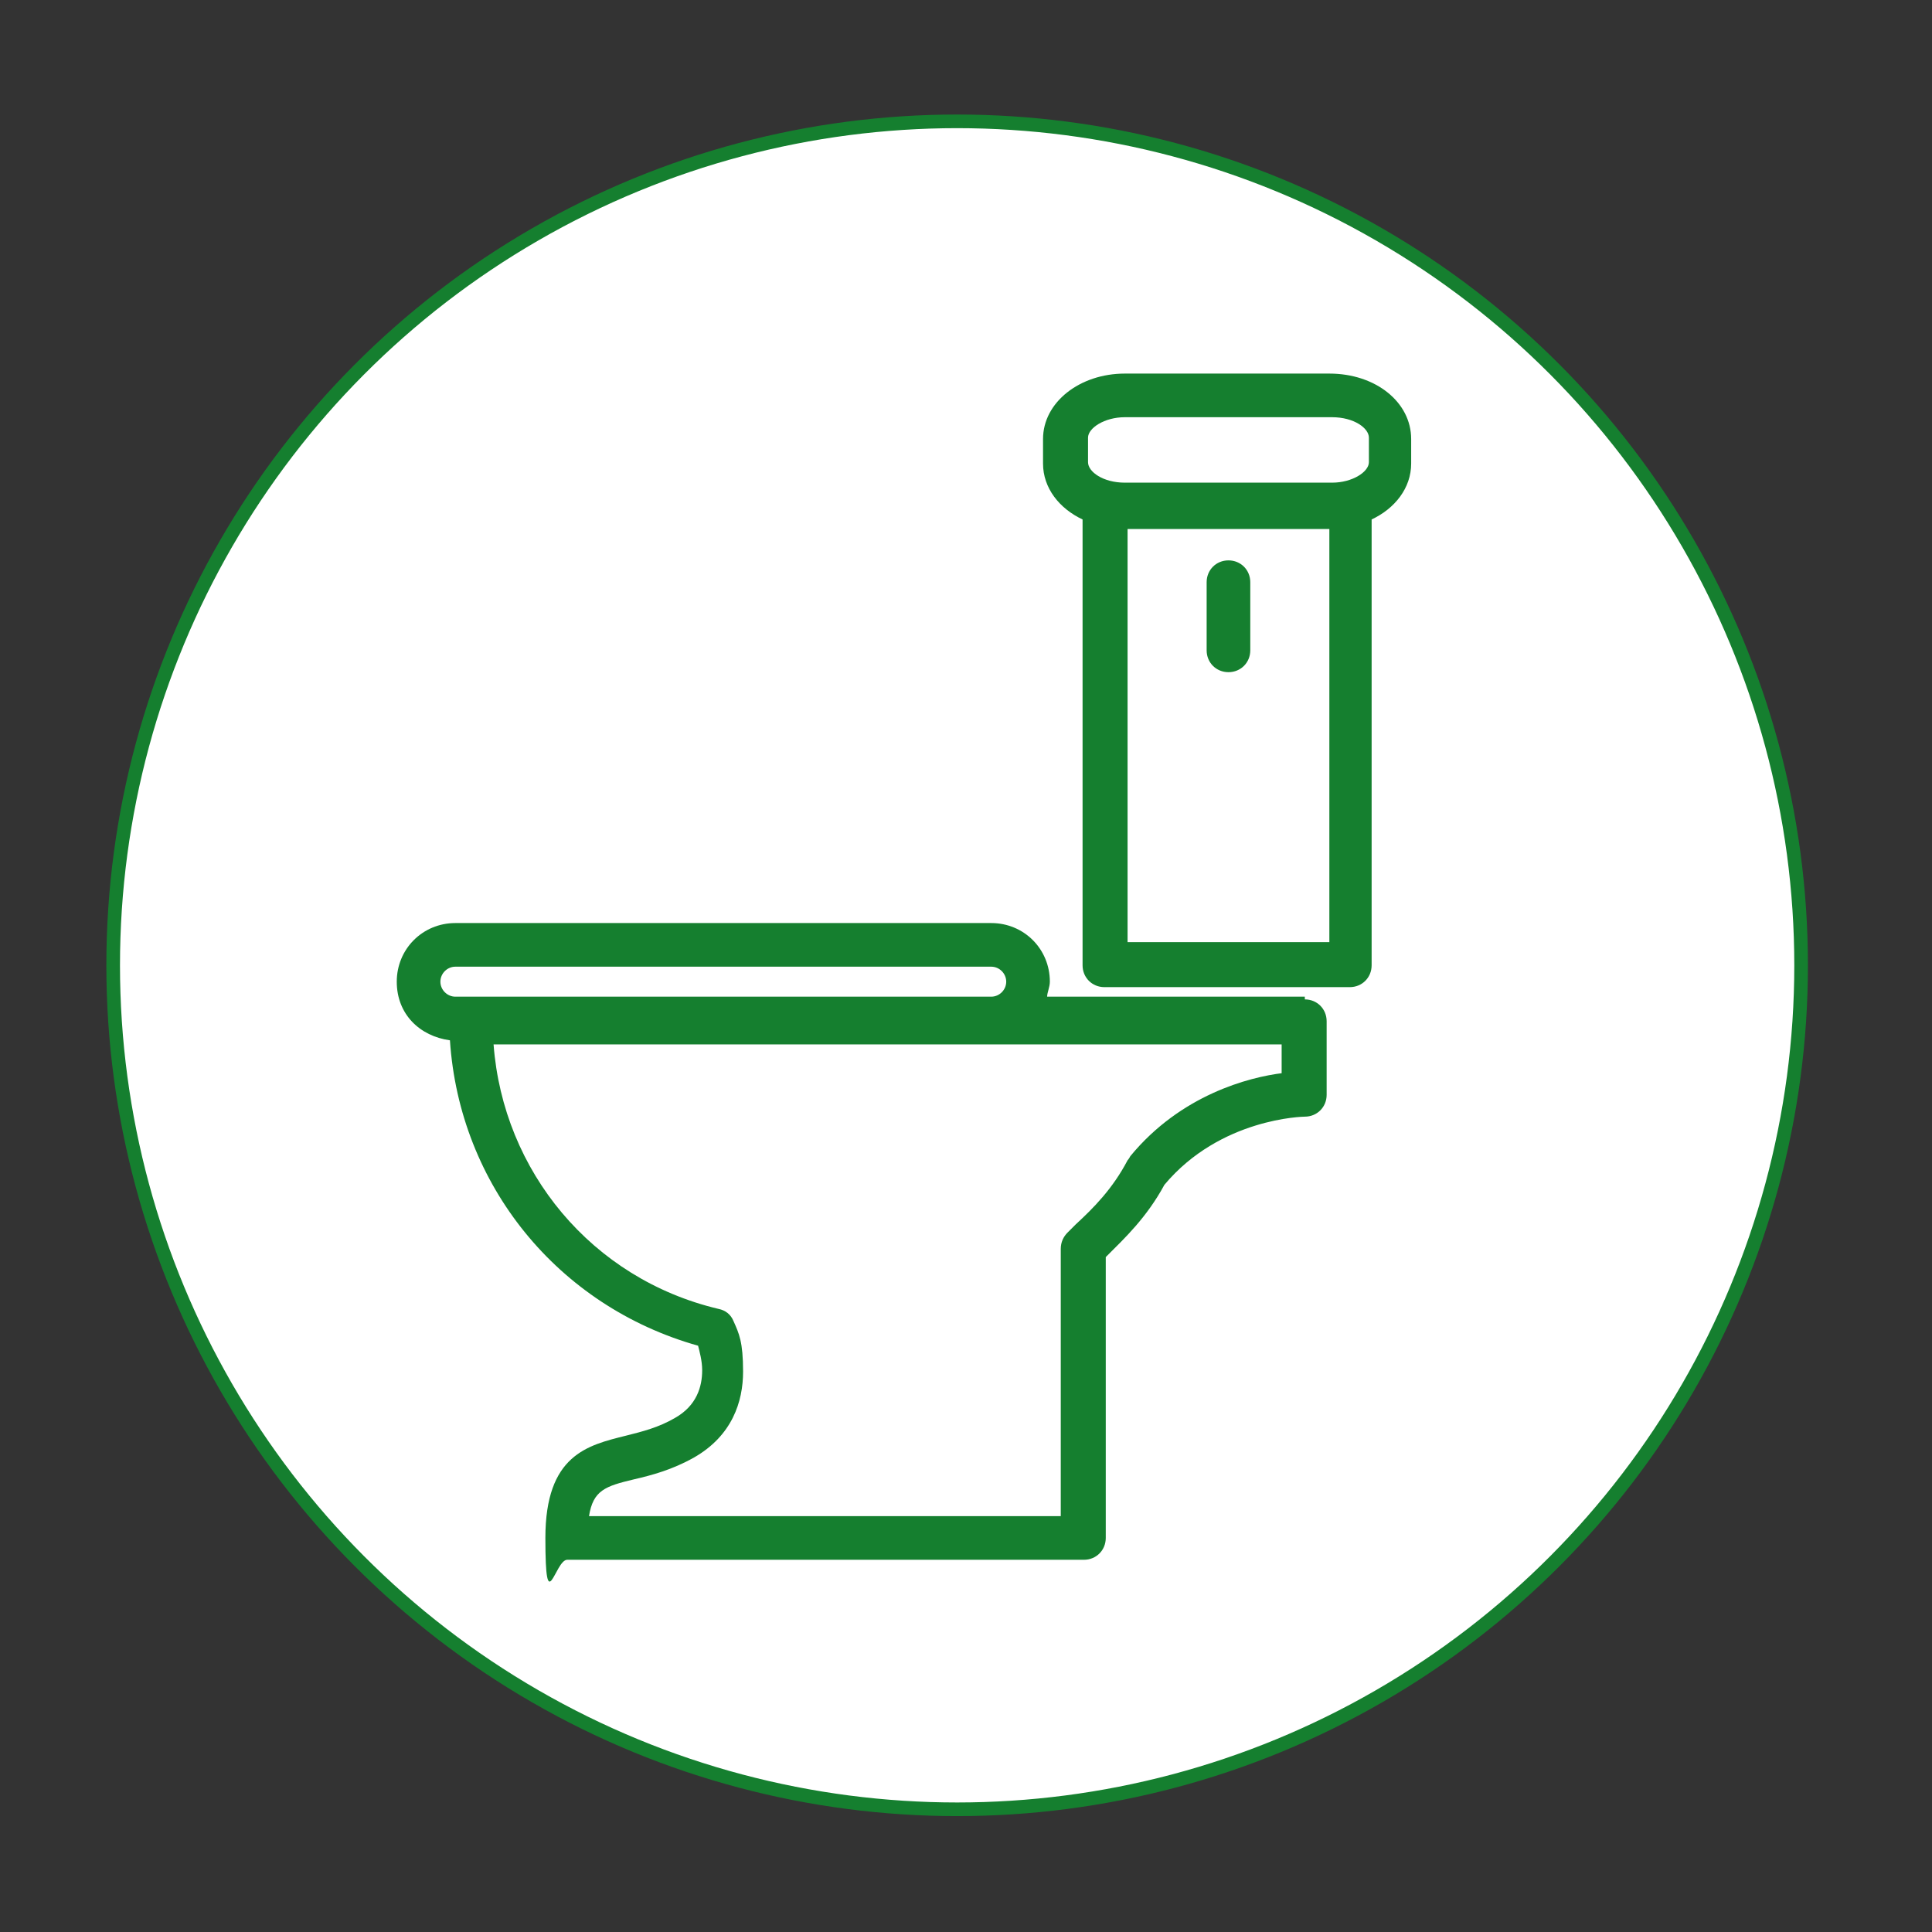 <svg xmlns="http://www.w3.org/2000/svg" id="_&#x30EC;&#x30A4;&#x30E4;&#x30FC;_1" data-name="&#x30EC;&#x30A4;&#x30E4;&#x30FC; 1" viewBox="0 0 141.7 141.7"><rect x="0" y="0" width="141.7" height="141.7" fill="#333333" stroke="none"/><defs><style>      .cls-1 {        fill: #157f2f;        stroke-width: 0px;      }      .cls-2 {        fill: #fff;        stroke: #157f2f;        stroke-miterlimit: 10;      }    </style></defs><circle class="cls-2" cx="70.2" cy="70.8" r="61.9"></circle><g><path class="cls-1" d="M97.7,27.4h-15.2c-3.3,0-6,2.1-6,4.8v1.8c0,1.8,1.2,3.3,2.9,4.1v32.7c0,.9.7,1.6,1.6,1.6h18c.9,0,1.6-.7,1.6-1.6v-32.7c1.7-.8,2.9-2.3,2.9-4.1v-1.8c0-2.7-2.6-4.8-6-4.8ZM79.8,32.1c0-.7,1.2-1.5,2.7-1.5h15.2c1.6,0,2.7.8,2.7,1.5v1.8c0,.7-1.2,1.5-2.7,1.5h-15.2c-1.6,0-2.7-.8-2.7-1.5v-1.8ZM97.5,69.1h-14.8v-30.3h14.8v30.3Z"></path><path class="cls-1" d="M95.7,73.1h-18.9c0-.3.2-.7.2-1.1,0-2.4-1.9-4.3-4.3-4.3h-39.3c-2.4,0-4.3,1.9-4.3,4.3s1.7,4,3.9,4.3c.7,10.6,7.9,19.5,18.2,22.4.1.4.3,1.1.3,1.8,0,1.2-.4,2.6-2,3.5-1.2.7-2.4,1-3.6,1.3-2.8.7-5.9,1.4-5.9,7.5s.7,1.6,1.6,1.6h37.9c.9,0,1.6-.7,1.6-1.6v-20.6s.1-.1.1-.1c1.3-1.3,2.9-2.8,4.2-5.2,4.1-4.9,10.2-5,10.3-5,.9,0,1.6-.7,1.6-1.6v-5.4c0-.9-.7-1.6-1.6-1.6ZM32.3,72c0-.6.5-1.1,1.1-1.1h39.3c.6,0,1.1.5,1.1,1.1s-.5,1.1-1.1,1.1h-39.3c-.6,0-1.1-.5-1.1-1.1ZM94.1,78.7c-2.5.3-7.5,1.6-11.2,6.1,0,0-.1.2-.2.3-1.1,2.1-2.5,3.5-3.8,4.7l-.6.6c-.3.3-.5.7-.5,1.2v19.6h-34.6c.3-1.9,1.2-2.2,3.3-2.7,1.3-.3,2.8-.7,4.4-1.6,2.8-1.6,3.6-4.1,3.6-6.3s-.3-2.8-.7-3.7c-.2-.5-.6-.8-1.1-.9-9.3-2.2-15.8-10.1-16.5-19.4h57.8v2.3Z"></path><path class="cls-1" d="M90.1,49.3c.9,0,1.6-.7,1.6-1.6v-5c0-.9-.7-1.6-1.6-1.6s-1.6.7-1.6,1.6v5c0,.9.7,1.6,1.6,1.6Z"></path></g></svg>